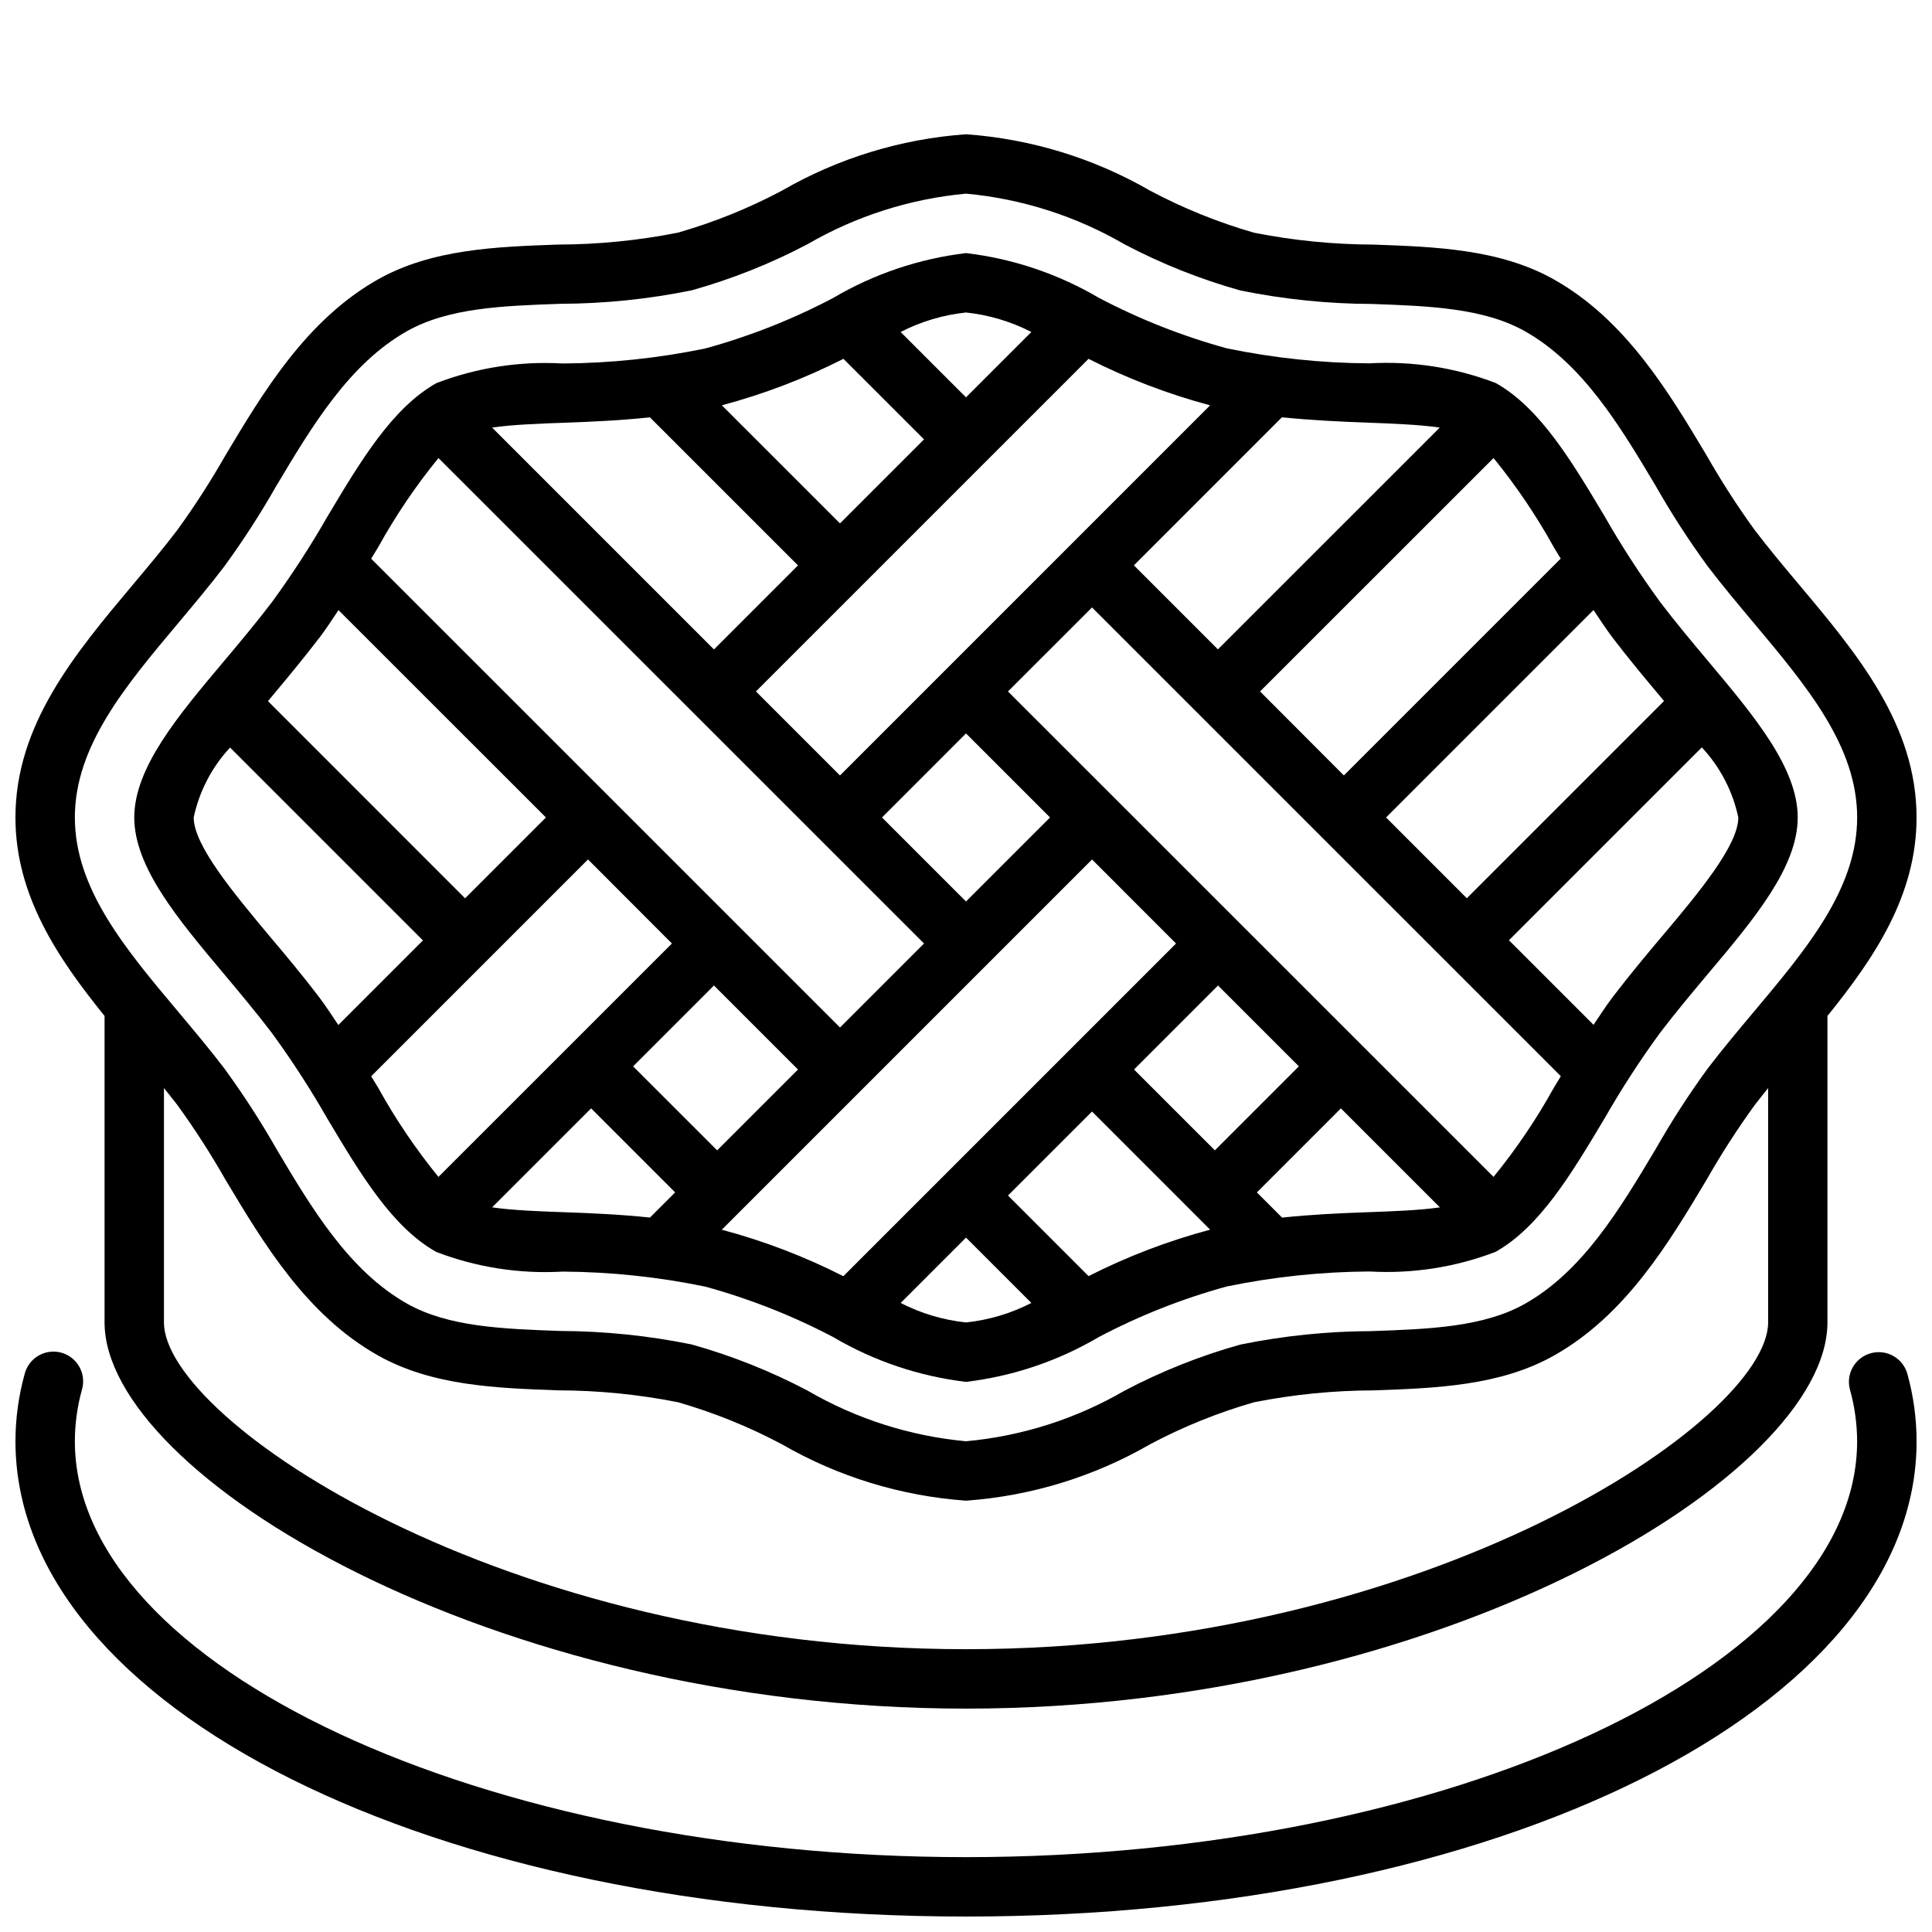 <?xml version="1.0" encoding="UTF-8"?>
<!-- Uploaded to: ICON Repo, www.svgrepo.com, Generator: ICON Repo Mixer Tools -->
<svg width="800px" height="800px" version="1.1" viewBox="144 144 512 512" xmlns="http://www.w3.org/2000/svg">
 <defs>
  <clipPath id="b">
   <path d="m148.09 502h503.81v149.9h-503.81z"/>
  </clipPath>
  <clipPath id="a">
   <path d="m148.09 179h503.81v418h-503.81z"/>
  </clipPath>
 </defs>
 <g clip-path="url(#b)">
  <path d="m639.78 502.62c-2.019 0.555-3.734 1.887-4.766 3.703-1.035 1.816-1.305 3.973-0.746 5.988 1.238 4.441 1.875 9.031 1.891 13.641 0 59.742-108.14 110.21-236.16 110.21-128.02 0.004-236.16-50.465-236.16-110.21 0.008-4.609 0.637-9.199 1.867-13.641 0.605-2.027 0.367-4.211-0.656-6.059-1.023-1.852-2.746-3.211-4.785-3.777-2.039-0.562-4.215-0.285-6.047 0.773-1.828 1.059-3.156 2.812-3.68 4.859-1.613 5.812-2.438 11.812-2.441 17.844 0 70.629 110.65 125.95 251.91 125.95 141.25 0 251.91-55.324 251.91-125.95h-0.004c-0.004-6.031-0.824-12.031-2.438-17.844-1.16-4.188-5.496-6.644-9.684-5.488z"/>
 </g>
 <g clip-path="url(#a)">
  <path d="m171.71 494.46c0 40.414 102.27 102.34 228.29 102.34s228.29-61.922 228.29-102.34v-81.223c12.555-15.516 23.617-32.039 23.617-52.602 0-24.617-15.824-43.461-31.125-61.691-4.008-4.769-8.031-9.566-11.754-14.461h-0.004c-4.602-6.348-8.852-12.945-12.734-19.758-10.078-16.863-21.492-35.977-40.469-46.656-14.289-8.055-31.332-8.66-47.809-9.25-10.641-0.027-21.25-1.082-31.688-3.152-9.535-2.742-18.758-6.473-27.52-11.129-14.926-8.621-31.613-13.734-48.805-14.957-17.195 1.223-33.883 6.336-48.809 14.957-8.77 4.66-18.004 8.387-27.551 11.121-10.438 2.07-21.047 3.125-31.688 3.152-16.477 0.582-33.512 1.188-47.801 9.242-18.914 10.688-30.359 29.801-40.434 46.664-3.883 6.812-8.137 13.41-12.738 19.758-3.715 4.887-7.738 9.676-11.746 14.445-15.309 18.238-31.141 37.094-31.141 61.715 0 20.562 11.059 37.086 23.617 52.594zm228.29 86.594c-122.8 0-212.55-60.766-212.55-86.594v-62.109c1.18 1.48 2.363 2.945 3.519 4.441 4.602 6.348 8.855 12.945 12.738 19.758 10.078 16.863 21.492 35.977 40.469 46.656 14.289 8.055 31.332 8.66 47.809 9.25 10.637 0.027 21.246 1.082 31.684 3.148 9.535 2.746 18.758 6.477 27.52 11.133 14.926 8.621 31.613 13.734 48.809 14.957 17.191-1.223 33.879-6.336 48.805-14.957 8.77-4.66 18.004-8.387 27.551-11.125 10.438-2.066 21.047-3.121 31.688-3.148 16.477-0.582 33.512-1.188 47.801-9.242 18.98-10.684 30.395-29.797 40.469-46.656 3.883-6.812 8.133-13.41 12.734-19.758 1.133-1.496 2.363-2.969 3.527-4.449v62.102c-0.031 25.828-89.773 86.594-212.57 86.594zm-208.7-272.01c4.164-4.969 8.344-9.941 12.219-15.035l-0.004-0.004c4.969-6.82 9.547-13.918 13.723-21.254 9.508-15.926 19.348-32.387 34.676-41.02 10.957-6.164 25.371-6.684 40.637-7.219 11.676-0.039 23.32-1.238 34.762-3.574 10.637-2.977 20.93-7.074 30.699-12.227 12.859-7.461 27.188-12.031 41.992-13.391 14.812 1.367 29.145 5.953 42.004 13.43 9.773 5.148 20.062 9.246 30.699 12.227 11.441 2.332 23.086 3.531 34.766 3.574 15.266 0.543 29.684 1.062 40.645 7.227 15.328 8.66 25.191 25.098 34.676 41.02h-0.004c4.176 7.324 8.758 14.406 13.723 21.215 3.883 5.102 8.062 10.078 12.234 15.051 14.09 16.816 27.418 32.68 27.418 51.57 0 18.895-13.336 34.77-27.457 51.594-4.164 4.969-8.344 9.941-12.219 15.035-4.965 6.824-9.547 13.922-13.723 21.258-9.508 15.926-19.348 32.387-34.676 41.02-10.957 6.164-25.371 6.684-40.637 7.219h0.004c-11.68 0.039-23.324 1.238-34.766 3.574-10.637 2.977-20.93 7.074-30.699 12.227-12.855 7.461-27.188 12.031-41.988 13.387-14.812-1.363-29.148-5.949-42.008-13.43-9.773-5.144-20.062-9.246-30.699-12.223-11.441-2.332-23.086-3.531-34.762-3.574-15.266-0.543-29.684-1.062-40.645-7.227-15.328-8.66-25.191-25.098-34.637-41.02v-0.004c-4.176-7.32-8.758-14.402-13.723-21.215-3.883-5.102-8.062-10.078-12.234-15.051-14.129-16.812-27.457-32.676-27.457-51.57 0-18.891 13.336-34.77 27.461-51.59z"/>
 </g>
 <path d="m216.03 417.73c5.328 7.289 10.242 14.875 14.719 22.719 8.84 14.793 17.184 28.766 28.859 35.328 10.668 4.09 22.082 5.867 33.488 5.211 12.707 0.07 25.379 1.406 37.824 3.984 11.754 3.227 23.125 7.711 33.914 13.383 10.773 6.344 22.746 10.379 35.164 11.855 12.422-1.484 24.406-5.527 35.188-11.879 10.766-5.672 22.113-10.16 33.848-13.383 12.473-2.586 25.176-3.922 37.914-3.992 11.375 0.652 22.762-1.121 33.398-5.203 11.691-6.59 20.043-20.57 28.883-35.367 4.477-7.828 9.387-15.398 14.707-22.68 4.023-5.281 8.359-10.469 12.707-15.641 12.23-14.527 23.77-28.27 23.77-41.426 0-13.152-11.531-26.883-23.758-41.453-4.328-5.156-8.66-10.336-12.691-15.633h0.004c-5.328-7.293-10.246-14.875-14.723-22.719-8.84-14.793-17.184-28.766-28.859-35.328-10.668-4.09-22.082-5.867-33.484-5.215-12.699-0.07-25.355-1.406-37.789-3.981-11.754-3.227-23.121-7.711-33.91-13.383-10.789-6.348-22.777-10.387-35.203-11.855-12.426 1.484-24.406 5.527-35.188 11.879-10.77 5.672-22.117 10.16-33.852 13.383-12.473 2.586-25.172 3.922-37.91 3.992-11.379-0.652-22.762 1.121-33.402 5.203-11.691 6.59-20.043 20.57-28.883 35.367-4.477 7.828-9.387 15.398-14.703 22.68-4.023 5.281-8.359 10.469-12.707 15.641-12.234 14.523-23.773 28.27-23.773 41.422 0 13.152 11.531 26.883 23.758 41.453 4.328 5.16 8.668 10.34 12.691 15.637zm28.23 14.602c-0.613-1.023-1.273-2.078-1.898-3.109l57.465-57.465 22.238 22.277-61.875 61.859c-5.996-7.367-11.328-15.254-15.934-23.562zm144.61-171.89-22.266 22.266-31.309-31.301c11.145-2.965 21.941-7.094 32.223-12.312zm43.609-21.348h-0.004c10.277 5.223 21.074 9.352 32.215 12.32l-98.086 98.094-22.27-22.27zm-32.48 99.273 22.27 22.27-22.27 22.266-22.262-22.266zm33.402 33.402 22.262 22.27-88.168 88.168c-10.277-5.223-21.074-9.352-32.215-12.32zm-22.273 89.062 22.27-22.262 31.301 31.309c-11.141 2.965-21.941 7.09-32.223 12.312zm33.402-33.402 22.262-22.262 21.426 21.426-22.262 22.262zm-110.48 21.43-22.27-22.262 21.426-21.434 22.27 22.27zm-59.637 15.098 26.238-26.23 22.27 22.27-6.676 6.668c-7.926-0.828-15.539-1.164-22.57-1.41-6.644-0.234-13.824-0.5-19.262-1.297zm108.27 25.34 17.32-17.32 17.32 17.32h-0.004c-5.406 2.777-11.277 4.527-17.316 5.164-6.043-0.637-11.914-2.387-17.32-5.164zm123.5-24.039c-6.992 0.25-14.555 0.59-22.418 1.418l-6.676-6.676 22.262-22.27 26.238 26.238c-5.434 0.785-12.645 1.051-19.406 1.289zm33.621-9.367-128.68-128.65 22.27-22.262 124.24 124.23c-0.621 1.047-1.289 2.094-1.906 3.148-4.598 8.301-9.93 16.176-15.926 23.531zm44.785-63.938c-4.496 5.352-8.98 10.73-13.16 16.215-1.844 2.426-3.449 4.938-5.125 7.422l-22.418-22.418 51.113-51.113h-0.004c4.856 5.199 8.199 11.621 9.676 18.578 0 7.426-10.66 20.129-20.082 31.34zm0-62.652 0.395 0.48-52.262 52.262-21.398-21.406 54.977-54.977c1.676 2.488 3.281 5 5.125 7.422 4.184 5.496 8.676 10.879 13.195 16.242zm-28.883-40.375c0.613 1.023 1.273 2.078 1.898 3.109l-57.465 57.465-22.211-22.262 61.875-61.852c5.996 7.367 11.328 15.254 15.934 23.562zm-30.148-31.629-58.797 58.789-22.262-22.262 39.227-39.234c7.926 0.789 15.539 1.164 22.57 1.41 6.672 0.254 13.852 0.523 19.293 1.316zm-108.24-25.32-17.32 17.32-17.32-17.32h0.004c5.402-2.777 11.277-4.527 17.32-5.164 6.039 0.637 11.914 2.391 17.316 5.164zm-123.5 24.043c6.992-0.25 14.555-0.59 22.418-1.418l39.242 39.234-22.27 22.27-58.797-58.797c5.434-0.785 12.645-1.055 19.406-1.289zm-33.621 9.367 128.68 128.65-22.262 22.262-124.25-124.23c0.621-1.047 1.289-2.094 1.906-3.148 4.598-8.305 9.926-16.18 15.926-23.531zm-31.621 47.719c1.844-2.426 3.457-4.938 5.125-7.422l54.977 54.953-21.426 21.426-52.238-52.258 0.426-0.504c4.469-5.356 8.957-10.73 13.137-16.219zm-23.617 28.992 51.121 51.121-22.418 22.418c-1.676-2.488-3.281-5-5.125-7.422-4.18-5.512-8.66-10.879-13.195-16.238-9.352-11.227-20.012-23.922-20.012-31.34 1.48-6.949 4.824-13.363 9.668-18.562z"/>
</svg>